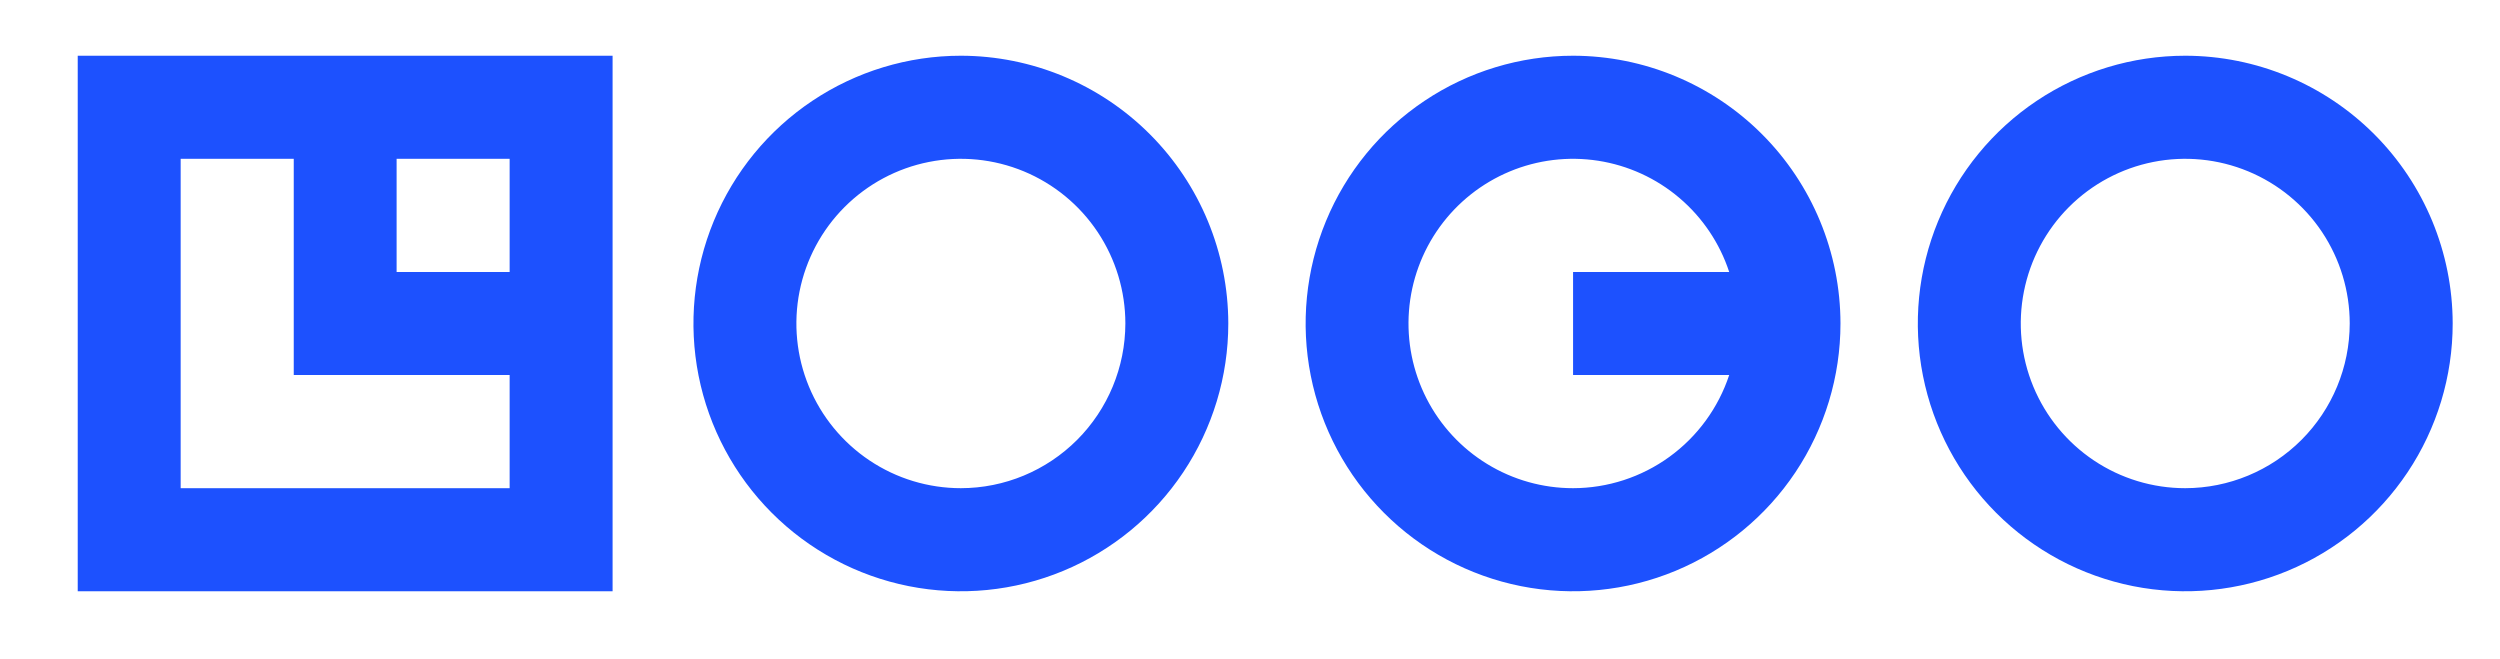 <svg xmlns="http://www.w3.org/2000/svg" width="110" height="29" viewBox="0 0 110 29" fill="none"><path d="M3.42 26.016H26.954V2.452H3.42V26.016ZM22.424 11.967H17.451V6.988H22.424V11.967ZM7.949 6.988H12.925V16.501H22.424V21.48H7.949V6.988ZM42.279 2.452C39.951 2.452 37.676 3.143 35.741 4.438C33.806 5.732 32.298 7.572 31.407 9.725C30.517 11.878 30.284 14.247 30.738 16.533C31.192 18.818 32.312 20.917 33.958 22.565C35.604 24.213 37.7 25.335 39.983 25.79C42.266 26.244 44.631 26.011 46.781 25.119C48.931 24.227 50.769 22.717 52.062 20.78C53.355 18.842 54.045 16.564 54.045 14.234C54.041 11.11 52.801 8.116 50.595 5.907C48.389 3.698 45.398 2.456 42.279 2.452ZM42.279 21.48C40.847 21.48 39.448 21.056 38.258 20.259C37.068 19.463 36.14 18.331 35.592 17.007C35.044 15.683 34.901 14.226 35.18 12.82C35.46 11.415 36.149 10.123 37.161 9.11C38.173 8.097 39.463 7.406 40.867 7.127C42.27 6.847 43.725 6.991 45.048 7.539C46.37 8.088 47.501 9.016 48.296 10.208C49.091 11.4 49.516 12.801 49.516 14.234C49.513 16.155 48.749 17.997 47.393 19.355C46.036 20.713 44.197 21.478 42.279 21.48ZM96.152 2.452C93.824 2.452 91.55 3.143 89.615 4.437C87.679 5.732 86.171 7.572 85.28 9.725C84.39 11.877 84.156 14.247 84.61 16.532C85.064 18.818 86.185 20.917 87.831 22.565C89.476 24.213 91.573 25.335 93.856 25.79C96.137 26.244 98.504 26.011 100.654 25.119C102.804 24.227 104.641 22.717 105.934 20.78C107.228 18.842 107.918 16.564 107.918 14.234C107.914 11.111 106.674 8.116 104.468 5.907C102.262 3.699 99.272 2.456 96.152 2.452ZM96.152 21.48C94.721 21.481 93.322 21.056 92.131 20.26C90.941 19.464 90.013 18.332 89.465 17.008C88.917 15.684 88.774 14.227 89.053 12.821C89.332 11.415 90.021 10.124 91.033 9.11C92.046 8.097 93.335 7.407 94.739 7.127C96.143 6.847 97.598 6.991 98.92 7.539C100.243 8.088 101.373 9.016 102.169 10.208C102.963 11.4 103.388 12.801 103.388 14.234C103.385 16.155 102.622 17.996 101.265 19.355C99.909 20.713 98.07 21.477 96.152 21.48ZM69.215 2.452C66.888 2.452 64.612 3.143 62.678 4.438C60.742 5.732 59.234 7.572 58.344 9.725C57.453 11.878 57.22 14.247 57.674 16.533C58.128 18.818 59.249 20.917 60.895 22.565C62.54 24.213 64.637 25.335 66.919 25.79C69.202 26.244 71.568 26.011 73.718 25.119C75.868 24.227 77.706 22.717 78.999 20.78C80.291 18.842 80.981 16.564 80.981 14.234C80.978 11.11 79.737 8.116 77.531 5.907C75.325 3.698 72.334 2.456 69.215 2.452ZM69.215 21.48C67.881 21.481 66.573 21.113 65.436 20.416C64.298 19.72 63.374 18.722 62.767 17.533C62.16 16.344 61.893 15.01 61.995 13.679C62.097 12.347 62.565 11.07 63.346 9.988C64.128 8.906 65.193 8.061 66.423 7.547C67.654 7.032 69.003 6.869 70.321 7.073C71.638 7.278 72.874 7.843 73.891 8.707C74.909 9.57 75.668 10.699 76.085 11.967H69.215V16.501H76.085C75.607 17.948 74.686 19.208 73.453 20.102C72.22 20.996 70.737 21.478 69.215 21.48Z" fill="#1D51FE"></path></svg>
